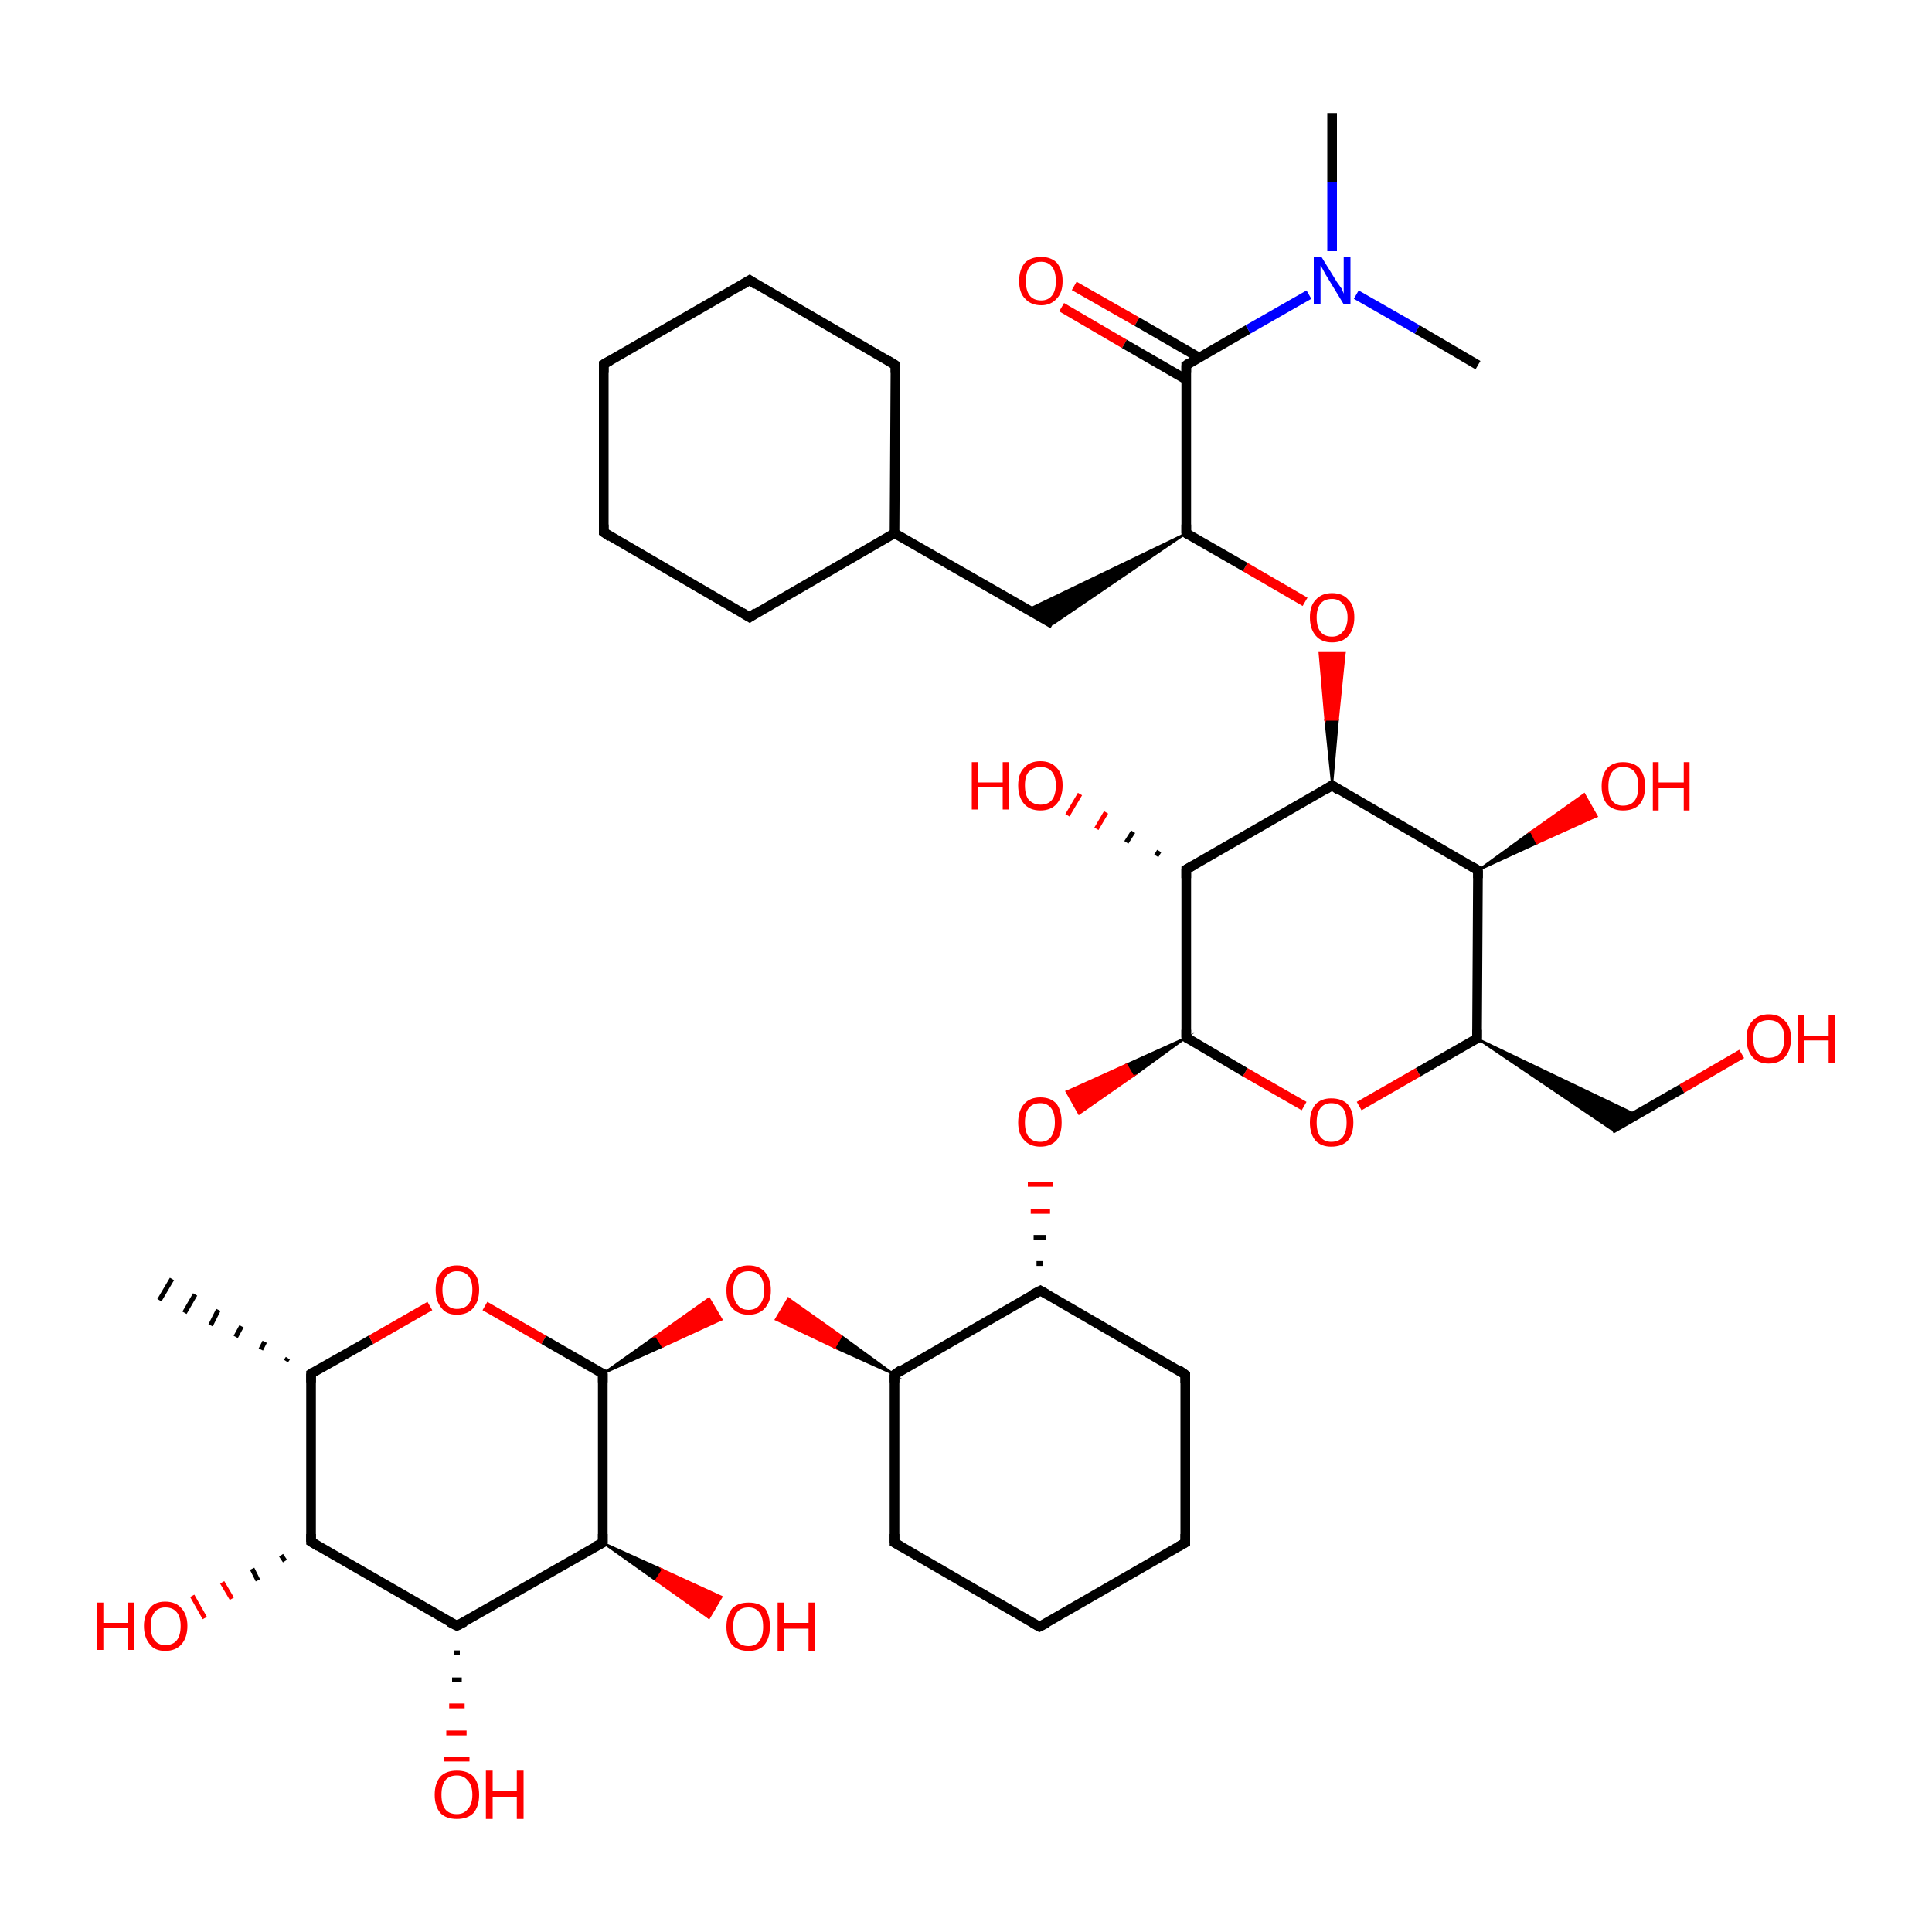 <?xml version='1.0' encoding='iso-8859-1'?>
<svg version='1.1' baseProfile='full'
              xmlns='http://www.w3.org/2000/svg'
                      xmlns:rdkit='http://www.rdkit.org/xml'
                      xmlns:xlink='http://www.w3.org/1999/xlink'
                  xml:space='preserve'
width='200px' height='200px' viewBox='0 0 200 200'>
<!-- END OF HEADER -->
<rect style='opacity:1.0;fill:#FFFFFF;stroke:none' width='200.0' height='200.0' x='0.0' y='0.0'> </rect>
<path class='bond-0 atom-6 atom-7' d='M 77.6,63.9 L 62.5,55.1' style='fill:none;fill-rule:evenodd;stroke:#000000;stroke-width:1.0px;stroke-linecap:butt;stroke-linejoin:miter;stroke-opacity:1' />
<path class='bond-1 atom-6 atom-11' d='M 77.6,63.9 L 92.6,55.2' style='fill:none;fill-rule:evenodd;stroke:#000000;stroke-width:1.0px;stroke-linecap:butt;stroke-linejoin:miter;stroke-opacity:1' />
<path class='bond-2 atom-7 atom-8' d='M 62.5,55.1 L 62.5,37.7' style='fill:none;fill-rule:evenodd;stroke:#000000;stroke-width:1.0px;stroke-linecap:butt;stroke-linejoin:miter;stroke-opacity:1' />
<path class='bond-3 atom-26 atom-39' d='M 29.5,161.6 L 29.1,161.0' style='fill:none;fill-rule:evenodd;stroke:#000000;stroke-width:0.5px;stroke-linecap:butt;stroke-linejoin:miter;stroke-opacity:1' />
<path class='bond-3 atom-26 atom-39' d='M 26.7,163.6 L 26.1,162.4' style='fill:none;fill-rule:evenodd;stroke:#000000;stroke-width:0.5px;stroke-linecap:butt;stroke-linejoin:miter;stroke-opacity:1' />
<path class='bond-3 atom-26 atom-39' d='M 24.0,165.5 L 23.0,163.8' style='fill:none;fill-rule:evenodd;stroke:#FF0000;stroke-width:0.5px;stroke-linecap:butt;stroke-linejoin:miter;stroke-opacity:1' />
<path class='bond-3 atom-26 atom-39' d='M 21.2,167.5 L 19.9,165.2' style='fill:none;fill-rule:evenodd;stroke:#FF0000;stroke-width:0.5px;stroke-linecap:butt;stroke-linejoin:miter;stroke-opacity:1' />
<path class='bond-4 atom-0 atom-33' d='M 153.0,90.1 L 158.5,86.1 L 159.1,87.3 Z' style='fill:#000000;fill-rule:evenodd;fill-opacity:1;stroke:#000000;stroke-width:0.2px;stroke-linecap:butt;stroke-linejoin:miter;stroke-miterlimit:10;stroke-opacity:1;' />
<path class='bond-4 atom-0 atom-33' d='M 158.5,86.1 L 165.3,84.5 L 164.0,82.2 Z' style='fill:#FF0000;fill-rule:evenodd;fill-opacity:1;stroke:#FF0000;stroke-width:0.2px;stroke-linecap:butt;stroke-linejoin:miter;stroke-miterlimit:10;stroke-opacity:1;' />
<path class='bond-4 atom-0 atom-33' d='M 158.5,86.1 L 159.1,87.3 L 165.3,84.5 Z' style='fill:#FF0000;fill-rule:evenodd;fill-opacity:1;stroke:#FF0000;stroke-width:0.2px;stroke-linecap:butt;stroke-linejoin:miter;stroke-miterlimit:10;stroke-opacity:1;' />
<path class='bond-5 atom-36 atom-14' d='M 111.2,29.6 L 117.7,33.3' style='fill:none;fill-rule:evenodd;stroke:#FF0000;stroke-width:1.0px;stroke-linecap:butt;stroke-linejoin:miter;stroke-opacity:1' />
<path class='bond-5 atom-36 atom-14' d='M 117.7,33.3 L 124.1,37.0' style='fill:none;fill-rule:evenodd;stroke:#000000;stroke-width:1.0px;stroke-linecap:butt;stroke-linejoin:miter;stroke-opacity:1' />
<path class='bond-5 atom-36 atom-14' d='M 109.9,31.8 L 116.4,35.6' style='fill:none;fill-rule:evenodd;stroke:#FF0000;stroke-width:1.0px;stroke-linecap:butt;stroke-linejoin:miter;stroke-opacity:1' />
<path class='bond-5 atom-36 atom-14' d='M 116.4,35.6 L 122.8,39.3' style='fill:none;fill-rule:evenodd;stroke:#000000;stroke-width:1.0px;stroke-linecap:butt;stroke-linejoin:miter;stroke-opacity:1' />
<path class='bond-6 atom-12 atom-11' d='M 109.0,64.6 L 92.6,55.2' style='fill:none;fill-rule:evenodd;stroke:#000000;stroke-width:1.0px;stroke-linecap:butt;stroke-linejoin:miter;stroke-opacity:1' />
<path class='bond-7 atom-13 atom-12' d='M 122.8,55.2 L 109.0,64.6 L 106.4,63.1 Z' style='fill:#000000;fill-rule:evenodd;fill-opacity:1;stroke:#000000;stroke-width:0.2px;stroke-linecap:butt;stroke-linejoin:miter;stroke-miterlimit:10;stroke-opacity:1;' />
<path class='bond-8 atom-11 atom-10' d='M 92.6,55.2 L 92.7,37.8' style='fill:none;fill-rule:evenodd;stroke:#000000;stroke-width:1.0px;stroke-linecap:butt;stroke-linejoin:miter;stroke-opacity:1' />
<path class='bond-9 atom-8 atom-9' d='M 62.5,37.7 L 77.6,29.0' style='fill:none;fill-rule:evenodd;stroke:#000000;stroke-width:1.0px;stroke-linecap:butt;stroke-linejoin:miter;stroke-opacity:1' />
<path class='bond-10 atom-35 atom-2' d='M 180.3,109.1 L 174.1,112.7' style='fill:none;fill-rule:evenodd;stroke:#FF0000;stroke-width:1.0px;stroke-linecap:butt;stroke-linejoin:miter;stroke-opacity:1' />
<path class='bond-10 atom-35 atom-2' d='M 174.1,112.7 L 166.8,116.9' style='fill:none;fill-rule:evenodd;stroke:#000000;stroke-width:1.0px;stroke-linecap:butt;stroke-linejoin:miter;stroke-opacity:1' />
<path class='bond-11 atom-24 atom-25' d='M 29.6,140.9 L 29.8,140.6' style='fill:none;fill-rule:evenodd;stroke:#000000;stroke-width:0.5px;stroke-linecap:butt;stroke-linejoin:miter;stroke-opacity:1' />
<path class='bond-11 atom-24 atom-25' d='M 27.0,139.7 L 27.4,138.9' style='fill:none;fill-rule:evenodd;stroke:#000000;stroke-width:0.5px;stroke-linecap:butt;stroke-linejoin:miter;stroke-opacity:1' />
<path class='bond-11 atom-24 atom-25' d='M 24.4,138.4 L 25.0,137.3' style='fill:none;fill-rule:evenodd;stroke:#000000;stroke-width:0.5px;stroke-linecap:butt;stroke-linejoin:miter;stroke-opacity:1' />
<path class='bond-11 atom-24 atom-25' d='M 21.8,137.2 L 22.6,135.6' style='fill:none;fill-rule:evenodd;stroke:#000000;stroke-width:0.5px;stroke-linecap:butt;stroke-linejoin:miter;stroke-opacity:1' />
<path class='bond-11 atom-24 atom-25' d='M 19.1,135.9 L 20.2,134.0' style='fill:none;fill-rule:evenodd;stroke:#000000;stroke-width:0.5px;stroke-linecap:butt;stroke-linejoin:miter;stroke-opacity:1' />
<path class='bond-11 atom-24 atom-25' d='M 16.5,134.6 L 17.8,132.4' style='fill:none;fill-rule:evenodd;stroke:#000000;stroke-width:0.5px;stroke-linecap:butt;stroke-linejoin:miter;stroke-opacity:1' />
<path class='bond-12 atom-26 atom-24' d='M 32.2,159.6 L 32.2,142.2' style='fill:none;fill-rule:evenodd;stroke:#000000;stroke-width:1.0px;stroke-linecap:butt;stroke-linejoin:miter;stroke-opacity:1' />
<path class='bond-13 atom-26 atom-27' d='M 32.2,159.6 L 47.3,168.3' style='fill:none;fill-rule:evenodd;stroke:#000000;stroke-width:1.0px;stroke-linecap:butt;stroke-linejoin:miter;stroke-opacity:1' />
<path class='bond-14 atom-27 atom-40' d='M 47.6,171.1 L 47.0,171.1' style='fill:none;fill-rule:evenodd;stroke:#000000;stroke-width:0.5px;stroke-linecap:butt;stroke-linejoin:miter;stroke-opacity:1' />
<path class='bond-14 atom-27 atom-40' d='M 47.8,173.9 L 46.8,173.9' style='fill:none;fill-rule:evenodd;stroke:#000000;stroke-width:0.5px;stroke-linecap:butt;stroke-linejoin:miter;stroke-opacity:1' />
<path class='bond-14 atom-27 atom-40' d='M 48.1,176.6 L 46.5,176.6' style='fill:none;fill-rule:evenodd;stroke:#FF0000;stroke-width:0.5px;stroke-linecap:butt;stroke-linejoin:miter;stroke-opacity:1' />
<path class='bond-14 atom-27 atom-40' d='M 48.3,179.4 L 46.2,179.4' style='fill:none;fill-rule:evenodd;stroke:#FF0000;stroke-width:0.5px;stroke-linecap:butt;stroke-linejoin:miter;stroke-opacity:1' />
<path class='bond-14 atom-27 atom-40' d='M 48.6,182.1 L 46.0,182.1' style='fill:none;fill-rule:evenodd;stroke:#FF0000;stroke-width:0.5px;stroke-linecap:butt;stroke-linejoin:miter;stroke-opacity:1' />
<path class='bond-15 atom-32 atom-13' d='M 135.1,62.3 L 128.9,58.7' style='fill:none;fill-rule:evenodd;stroke:#FF0000;stroke-width:1.0px;stroke-linecap:butt;stroke-linejoin:miter;stroke-opacity:1' />
<path class='bond-15 atom-32 atom-13' d='M 128.9,58.7 L 122.8,55.2' style='fill:none;fill-rule:evenodd;stroke:#000000;stroke-width:1.0px;stroke-linecap:butt;stroke-linejoin:miter;stroke-opacity:1' />
<path class='bond-16 atom-3 atom-32' d='M 137.9,81.3 L 137.2,74.5 L 138.5,74.5 Z' style='fill:#000000;fill-rule:evenodd;fill-opacity:1;stroke:#000000;stroke-width:0.2px;stroke-linecap:butt;stroke-linejoin:miter;stroke-miterlimit:10;stroke-opacity:1;' />
<path class='bond-16 atom-3 atom-32' d='M 137.2,74.5 L 139.2,67.6 L 136.6,67.6 Z' style='fill:#FF0000;fill-rule:evenodd;fill-opacity:1;stroke:#FF0000;stroke-width:0.2px;stroke-linecap:butt;stroke-linejoin:miter;stroke-miterlimit:10;stroke-opacity:1;' />
<path class='bond-16 atom-3 atom-32' d='M 137.2,74.5 L 138.5,74.5 L 139.2,67.6 Z' style='fill:#FF0000;fill-rule:evenodd;fill-opacity:1;stroke:#FF0000;stroke-width:0.2px;stroke-linecap:butt;stroke-linejoin:miter;stroke-miterlimit:10;stroke-opacity:1;' />
<path class='bond-17 atom-0 atom-3' d='M 153.0,90.1 L 137.9,81.3' style='fill:none;fill-rule:evenodd;stroke:#000000;stroke-width:1.0px;stroke-linecap:butt;stroke-linejoin:miter;stroke-opacity:1' />
<path class='bond-18 atom-0 atom-1' d='M 153.0,90.1 L 152.9,107.5' style='fill:none;fill-rule:evenodd;stroke:#000000;stroke-width:1.0px;stroke-linecap:butt;stroke-linejoin:miter;stroke-opacity:1' />
<path class='bond-19 atom-14 atom-13' d='M 122.8,37.8 L 122.8,55.2' style='fill:none;fill-rule:evenodd;stroke:#000000;stroke-width:1.0px;stroke-linecap:butt;stroke-linejoin:miter;stroke-opacity:1' />
<path class='bond-20 atom-14 atom-29' d='M 122.8,37.8 L 129.2,34.1' style='fill:none;fill-rule:evenodd;stroke:#000000;stroke-width:1.0px;stroke-linecap:butt;stroke-linejoin:miter;stroke-opacity:1' />
<path class='bond-20 atom-14 atom-29' d='M 129.2,34.1 L 135.5,30.5' style='fill:none;fill-rule:evenodd;stroke:#0000FF;stroke-width:1.0px;stroke-linecap:butt;stroke-linejoin:miter;stroke-opacity:1' />
<path class='bond-21 atom-1 atom-2' d='M 152.9,107.5 L 169.4,115.4 L 166.8,116.9 Z' style='fill:#000000;fill-rule:evenodd;fill-opacity:1;stroke:#000000;stroke-width:0.2px;stroke-linecap:butt;stroke-linejoin:miter;stroke-miterlimit:10;stroke-opacity:1;' />
<path class='bond-22 atom-24 atom-38' d='M 32.2,142.2 L 38.4,138.7' style='fill:none;fill-rule:evenodd;stroke:#000000;stroke-width:1.0px;stroke-linecap:butt;stroke-linejoin:miter;stroke-opacity:1' />
<path class='bond-22 atom-24 atom-38' d='M 38.4,138.7 L 44.5,135.2' style='fill:none;fill-rule:evenodd;stroke:#FF0000;stroke-width:1.0px;stroke-linecap:butt;stroke-linejoin:miter;stroke-opacity:1' />
<path class='bond-23 atom-10 atom-9' d='M 92.7,37.8 L 77.6,29.0' style='fill:none;fill-rule:evenodd;stroke:#000000;stroke-width:1.0px;stroke-linecap:butt;stroke-linejoin:miter;stroke-opacity:1' />
<path class='bond-24 atom-27 atom-28' d='M 47.3,168.3 L 62.4,159.7' style='fill:none;fill-rule:evenodd;stroke:#000000;stroke-width:1.0px;stroke-linecap:butt;stroke-linejoin:miter;stroke-opacity:1' />
<path class='bond-25 atom-3 atom-5' d='M 137.9,81.3 L 122.8,90.0' style='fill:none;fill-rule:evenodd;stroke:#000000;stroke-width:1.0px;stroke-linecap:butt;stroke-linejoin:miter;stroke-opacity:1' />
<path class='bond-26 atom-1 atom-34' d='M 152.9,107.5 L 146.8,111.0' style='fill:none;fill-rule:evenodd;stroke:#000000;stroke-width:1.0px;stroke-linecap:butt;stroke-linejoin:miter;stroke-opacity:1' />
<path class='bond-26 atom-1 atom-34' d='M 146.8,111.0 L 140.7,114.5' style='fill:none;fill-rule:evenodd;stroke:#FF0000;stroke-width:1.0px;stroke-linecap:butt;stroke-linejoin:miter;stroke-opacity:1' />
<path class='bond-27 atom-15 atom-29' d='M 153.0,37.8 L 146.7,34.1' style='fill:none;fill-rule:evenodd;stroke:#000000;stroke-width:1.0px;stroke-linecap:butt;stroke-linejoin:miter;stroke-opacity:1' />
<path class='bond-27 atom-15 atom-29' d='M 146.7,34.1 L 140.4,30.5' style='fill:none;fill-rule:evenodd;stroke:#0000FF;stroke-width:1.0px;stroke-linecap:butt;stroke-linejoin:miter;stroke-opacity:1' />
<path class='bond-28 atom-29 atom-16' d='M 137.9,26.0 L 137.9,18.8' style='fill:none;fill-rule:evenodd;stroke:#0000FF;stroke-width:1.0px;stroke-linecap:butt;stroke-linejoin:miter;stroke-opacity:1' />
<path class='bond-28 atom-29 atom-16' d='M 137.9,18.8 L 137.9,11.7' style='fill:none;fill-rule:evenodd;stroke:#000000;stroke-width:1.0px;stroke-linecap:butt;stroke-linejoin:miter;stroke-opacity:1' />
<path class='bond-29 atom-5 atom-31' d='M 119.7,88.6 L 120.0,88.1' style='fill:none;fill-rule:evenodd;stroke:#000000;stroke-width:0.5px;stroke-linecap:butt;stroke-linejoin:miter;stroke-opacity:1' />
<path class='bond-29 atom-5 atom-31' d='M 116.6,87.2 L 117.3,86.1' style='fill:none;fill-rule:evenodd;stroke:#000000;stroke-width:0.5px;stroke-linecap:butt;stroke-linejoin:miter;stroke-opacity:1' />
<path class='bond-29 atom-5 atom-31' d='M 113.5,85.8 L 114.5,84.1' style='fill:none;fill-rule:evenodd;stroke:#FF0000;stroke-width:0.5px;stroke-linecap:butt;stroke-linejoin:miter;stroke-opacity:1' />
<path class='bond-29 atom-5 atom-31' d='M 110.5,84.4 L 111.8,82.2' style='fill:none;fill-rule:evenodd;stroke:#FF0000;stroke-width:0.5px;stroke-linecap:butt;stroke-linejoin:miter;stroke-opacity:1' />
<path class='bond-30 atom-5 atom-4' d='M 122.8,90.0 L 122.8,107.4' style='fill:none;fill-rule:evenodd;stroke:#000000;stroke-width:1.0px;stroke-linecap:butt;stroke-linejoin:miter;stroke-opacity:1' />
<path class='bond-31 atom-38 atom-23' d='M 50.2,135.2 L 56.3,138.7' style='fill:none;fill-rule:evenodd;stroke:#FF0000;stroke-width:1.0px;stroke-linecap:butt;stroke-linejoin:miter;stroke-opacity:1' />
<path class='bond-31 atom-38 atom-23' d='M 56.3,138.7 L 62.4,142.2' style='fill:none;fill-rule:evenodd;stroke:#000000;stroke-width:1.0px;stroke-linecap:butt;stroke-linejoin:miter;stroke-opacity:1' />
<path class='bond-32 atom-28 atom-41' d='M 62.4,159.7 L 68.6,162.5 L 67.9,163.6 Z' style='fill:#000000;fill-rule:evenodd;fill-opacity:1;stroke:#000000;stroke-width:0.2px;stroke-linecap:butt;stroke-linejoin:miter;stroke-miterlimit:10;stroke-opacity:1;' />
<path class='bond-32 atom-28 atom-41' d='M 68.6,162.5 L 73.4,167.5 L 74.7,165.3 Z' style='fill:#FF0000;fill-rule:evenodd;fill-opacity:1;stroke:#FF0000;stroke-width:0.2px;stroke-linecap:butt;stroke-linejoin:miter;stroke-miterlimit:10;stroke-opacity:1;' />
<path class='bond-32 atom-28 atom-41' d='M 68.6,162.5 L 67.9,163.6 L 73.4,167.5 Z' style='fill:#FF0000;fill-rule:evenodd;fill-opacity:1;stroke:#FF0000;stroke-width:0.2px;stroke-linecap:butt;stroke-linejoin:miter;stroke-miterlimit:10;stroke-opacity:1;' />
<path class='bond-33 atom-28 atom-23' d='M 62.4,159.7 L 62.4,142.2' style='fill:none;fill-rule:evenodd;stroke:#000000;stroke-width:1.0px;stroke-linecap:butt;stroke-linejoin:miter;stroke-opacity:1' />
<path class='bond-34 atom-34 atom-4' d='M 135.0,114.5 L 128.9,111.0' style='fill:none;fill-rule:evenodd;stroke:#FF0000;stroke-width:1.0px;stroke-linecap:butt;stroke-linejoin:miter;stroke-opacity:1' />
<path class='bond-34 atom-34 atom-4' d='M 128.9,111.0 L 122.8,107.4' style='fill:none;fill-rule:evenodd;stroke:#000000;stroke-width:1.0px;stroke-linecap:butt;stroke-linejoin:miter;stroke-opacity:1' />
<path class='bond-35 atom-23 atom-37' d='M 62.4,142.2 L 67.9,138.3 L 68.6,139.4 Z' style='fill:#000000;fill-rule:evenodd;fill-opacity:1;stroke:#000000;stroke-width:0.2px;stroke-linecap:butt;stroke-linejoin:miter;stroke-miterlimit:10;stroke-opacity:1;' />
<path class='bond-35 atom-23 atom-37' d='M 67.9,138.3 L 74.7,136.6 L 73.4,134.4 Z' style='fill:#FF0000;fill-rule:evenodd;fill-opacity:1;stroke:#FF0000;stroke-width:0.2px;stroke-linecap:butt;stroke-linejoin:miter;stroke-miterlimit:10;stroke-opacity:1;' />
<path class='bond-35 atom-23 atom-37' d='M 67.9,138.3 L 68.6,139.4 L 74.7,136.6 Z' style='fill:#FF0000;fill-rule:evenodd;fill-opacity:1;stroke:#FF0000;stroke-width:0.2px;stroke-linecap:butt;stroke-linejoin:miter;stroke-miterlimit:10;stroke-opacity:1;' />
<path class='bond-36 atom-4 atom-30' d='M 122.8,107.4 L 117.3,111.4 L 116.6,110.2 Z' style='fill:#000000;fill-rule:evenodd;fill-opacity:1;stroke:#000000;stroke-width:0.2px;stroke-linecap:butt;stroke-linejoin:miter;stroke-miterlimit:10;stroke-opacity:1;' />
<path class='bond-36 atom-4 atom-30' d='M 117.3,111.4 L 110.4,113.0 L 111.7,115.3 Z' style='fill:#FF0000;fill-rule:evenodd;fill-opacity:1;stroke:#FF0000;stroke-width:0.2px;stroke-linecap:butt;stroke-linejoin:miter;stroke-miterlimit:10;stroke-opacity:1;' />
<path class='bond-36 atom-4 atom-30' d='M 117.3,111.4 L 116.6,110.2 L 110.4,113.0 Z' style='fill:#FF0000;fill-rule:evenodd;fill-opacity:1;stroke:#FF0000;stroke-width:0.2px;stroke-linecap:butt;stroke-linejoin:miter;stroke-miterlimit:10;stroke-opacity:1;' />
<path class='bond-37 atom-22 atom-37' d='M 92.6,142.3 L 86.4,139.5 L 87.1,138.3 Z' style='fill:#000000;fill-rule:evenodd;fill-opacity:1;stroke:#000000;stroke-width:0.2px;stroke-linecap:butt;stroke-linejoin:miter;stroke-miterlimit:10;stroke-opacity:1;' />
<path class='bond-37 atom-22 atom-37' d='M 86.4,139.5 L 81.6,134.4 L 80.3,136.6 Z' style='fill:#FF0000;fill-rule:evenodd;fill-opacity:1;stroke:#FF0000;stroke-width:0.2px;stroke-linecap:butt;stroke-linejoin:miter;stroke-miterlimit:10;stroke-opacity:1;' />
<path class='bond-37 atom-22 atom-37' d='M 86.4,139.5 L 87.1,138.3 L 81.6,134.4 Z' style='fill:#FF0000;fill-rule:evenodd;fill-opacity:1;stroke:#FF0000;stroke-width:0.2px;stroke-linecap:butt;stroke-linejoin:miter;stroke-miterlimit:10;stroke-opacity:1;' />
<path class='bond-38 atom-17 atom-30' d='M 108.0,130.8 L 107.3,130.8' style='fill:none;fill-rule:evenodd;stroke:#000000;stroke-width:0.5px;stroke-linecap:butt;stroke-linejoin:miter;stroke-opacity:1' />
<path class='bond-38 atom-17 atom-30' d='M 108.3,128.1 L 107.0,128.1' style='fill:none;fill-rule:evenodd;stroke:#000000;stroke-width:0.5px;stroke-linecap:butt;stroke-linejoin:miter;stroke-opacity:1' />
<path class='bond-38 atom-17 atom-30' d='M 108.7,125.4 L 106.7,125.4' style='fill:none;fill-rule:evenodd;stroke:#FF0000;stroke-width:0.5px;stroke-linecap:butt;stroke-linejoin:miter;stroke-opacity:1' />
<path class='bond-38 atom-17 atom-30' d='M 109.0,122.6 L 106.4,122.6' style='fill:none;fill-rule:evenodd;stroke:#FF0000;stroke-width:0.5px;stroke-linecap:butt;stroke-linejoin:miter;stroke-opacity:1' />
<path class='bond-39 atom-22 atom-17' d='M 92.6,142.3 L 107.7,133.6' style='fill:none;fill-rule:evenodd;stroke:#000000;stroke-width:1.0px;stroke-linecap:butt;stroke-linejoin:miter;stroke-opacity:1' />
<path class='bond-40 atom-22 atom-21' d='M 92.6,142.3 L 92.6,159.7' style='fill:none;fill-rule:evenodd;stroke:#000000;stroke-width:1.0px;stroke-linecap:butt;stroke-linejoin:miter;stroke-opacity:1' />
<path class='bond-41 atom-17 atom-18' d='M 107.7,133.6 L 122.7,142.3' style='fill:none;fill-rule:evenodd;stroke:#000000;stroke-width:1.0px;stroke-linecap:butt;stroke-linejoin:miter;stroke-opacity:1' />
<path class='bond-42 atom-21 atom-20' d='M 92.6,159.7 L 107.6,168.4' style='fill:none;fill-rule:evenodd;stroke:#000000;stroke-width:1.0px;stroke-linecap:butt;stroke-linejoin:miter;stroke-opacity:1' />
<path class='bond-43 atom-18 atom-19' d='M 122.7,142.3 L 122.7,159.7' style='fill:none;fill-rule:evenodd;stroke:#000000;stroke-width:1.0px;stroke-linecap:butt;stroke-linejoin:miter;stroke-opacity:1' />
<path class='bond-44 atom-20 atom-19' d='M 107.6,168.4 L 122.7,159.7' style='fill:none;fill-rule:evenodd;stroke:#000000;stroke-width:1.0px;stroke-linecap:butt;stroke-linejoin:miter;stroke-opacity:1' />
<path d='M 152.2,89.6 L 153.0,90.1 L 153.0,90.9' style='fill:none;stroke:#000000;stroke-width:1.0px;stroke-linecap:butt;stroke-linejoin:miter;stroke-miterlimit:10;stroke-opacity:1;' />
<path d='M 152.9,106.6 L 152.9,107.5 L 152.6,107.6' style='fill:none;stroke:#000000;stroke-width:1.0px;stroke-linecap:butt;stroke-linejoin:miter;stroke-miterlimit:10;stroke-opacity:1;' />
<path d='M 138.6,81.8 L 137.9,81.3 L 137.1,81.8' style='fill:none;stroke:#000000;stroke-width:1.0px;stroke-linecap:butt;stroke-linejoin:miter;stroke-miterlimit:10;stroke-opacity:1;' />
<path d='M 122.8,106.6 L 122.8,107.4 L 123.1,107.6' style='fill:none;stroke:#000000;stroke-width:1.0px;stroke-linecap:butt;stroke-linejoin:miter;stroke-miterlimit:10;stroke-opacity:1;' />
<path d='M 123.5,89.6 L 122.8,90.0 L 122.8,90.9' style='fill:none;stroke:#000000;stroke-width:1.0px;stroke-linecap:butt;stroke-linejoin:miter;stroke-miterlimit:10;stroke-opacity:1;' />
<path d='M 76.8,63.4 L 77.6,63.9 L 78.3,63.4' style='fill:none;stroke:#000000;stroke-width:1.0px;stroke-linecap:butt;stroke-linejoin:miter;stroke-miterlimit:10;stroke-opacity:1;' />
<path d='M 63.2,55.6 L 62.5,55.1 L 62.5,54.3' style='fill:none;stroke:#000000;stroke-width:1.0px;stroke-linecap:butt;stroke-linejoin:miter;stroke-miterlimit:10;stroke-opacity:1;' />
<path d='M 62.5,38.6 L 62.5,37.7 L 63.2,37.3' style='fill:none;stroke:#000000;stroke-width:1.0px;stroke-linecap:butt;stroke-linejoin:miter;stroke-miterlimit:10;stroke-opacity:1;' />
<path d='M 76.8,29.5 L 77.6,29.0 L 78.3,29.5' style='fill:none;stroke:#000000;stroke-width:1.0px;stroke-linecap:butt;stroke-linejoin:miter;stroke-miterlimit:10;stroke-opacity:1;' />
<path d='M 92.7,38.6 L 92.7,37.8 L 91.9,37.3' style='fill:none;stroke:#000000;stroke-width:1.0px;stroke-linecap:butt;stroke-linejoin:miter;stroke-miterlimit:10;stroke-opacity:1;' />
<path d='M 123.1,55.4 L 122.8,55.2 L 122.8,54.3' style='fill:none;stroke:#000000;stroke-width:1.0px;stroke-linecap:butt;stroke-linejoin:miter;stroke-miterlimit:10;stroke-opacity:1;' />
<path d='M 122.8,38.6 L 122.8,37.8 L 123.1,37.6' style='fill:none;stroke:#000000;stroke-width:1.0px;stroke-linecap:butt;stroke-linejoin:miter;stroke-miterlimit:10;stroke-opacity:1;' />
<path d='M 106.9,134.0 L 107.7,133.6 L 108.4,134.0' style='fill:none;stroke:#000000;stroke-width:1.0px;stroke-linecap:butt;stroke-linejoin:miter;stroke-miterlimit:10;stroke-opacity:1;' />
<path d='M 122.0,141.8 L 122.7,142.3 L 122.7,143.2' style='fill:none;stroke:#000000;stroke-width:1.0px;stroke-linecap:butt;stroke-linejoin:miter;stroke-miterlimit:10;stroke-opacity:1;' />
<path d='M 122.7,158.8 L 122.7,159.7 L 122.0,160.1' style='fill:none;stroke:#000000;stroke-width:1.0px;stroke-linecap:butt;stroke-linejoin:miter;stroke-miterlimit:10;stroke-opacity:1;' />
<path d='M 106.9,168.0 L 107.6,168.4 L 108.4,168.0' style='fill:none;stroke:#000000;stroke-width:1.0px;stroke-linecap:butt;stroke-linejoin:miter;stroke-miterlimit:10;stroke-opacity:1;' />
<path d='M 92.6,158.8 L 92.6,159.7 L 93.3,160.1' style='fill:none;stroke:#000000;stroke-width:1.0px;stroke-linecap:butt;stroke-linejoin:miter;stroke-miterlimit:10;stroke-opacity:1;' />
<path d='M 93.3,141.8 L 92.6,142.3 L 92.6,143.1' style='fill:none;stroke:#000000;stroke-width:1.0px;stroke-linecap:butt;stroke-linejoin:miter;stroke-miterlimit:10;stroke-opacity:1;' />
<path d='M 62.1,142.1 L 62.4,142.2 L 62.4,143.1' style='fill:none;stroke:#000000;stroke-width:1.0px;stroke-linecap:butt;stroke-linejoin:miter;stroke-miterlimit:10;stroke-opacity:1;' />
<path d='M 32.2,143.1 L 32.2,142.2 L 32.5,142.0' style='fill:none;stroke:#000000;stroke-width:1.0px;stroke-linecap:butt;stroke-linejoin:miter;stroke-miterlimit:10;stroke-opacity:1;' />
<path d='M 32.2,158.8 L 32.2,159.6 L 33.0,160.1' style='fill:none;stroke:#000000;stroke-width:1.0px;stroke-linecap:butt;stroke-linejoin:miter;stroke-miterlimit:10;stroke-opacity:1;' />
<path d='M 46.5,167.9 L 47.3,168.3 L 48.1,167.9' style='fill:none;stroke:#000000;stroke-width:1.0px;stroke-linecap:butt;stroke-linejoin:miter;stroke-miterlimit:10;stroke-opacity:1;' />
<path d='M 61.6,160.1 L 62.4,159.7 L 62.4,158.8' style='fill:none;stroke:#000000;stroke-width:1.0px;stroke-linecap:butt;stroke-linejoin:miter;stroke-miterlimit:10;stroke-opacity:1;' />
<path class='atom-29' d='M 136.8 26.6
L 138.4 29.2
Q 138.6 29.5, 138.9 29.9
Q 139.1 30.4, 139.1 30.4
L 139.1 26.6
L 139.8 26.6
L 139.8 31.5
L 139.1 31.5
L 137.4 28.7
Q 137.2 28.4, 137.0 28.0
Q 136.8 27.6, 136.7 27.5
L 136.7 31.5
L 136.0 31.5
L 136.0 26.6
L 136.8 26.6
' fill='#0000FF'/>
<path class='atom-30' d='M 105.4 116.2
Q 105.4 115.0, 106.0 114.3
Q 106.6 113.6, 107.7 113.6
Q 108.8 113.6, 109.4 114.3
Q 109.9 115.0, 109.9 116.2
Q 109.9 117.4, 109.4 118.0
Q 108.8 118.7, 107.7 118.7
Q 106.6 118.7, 106.0 118.0
Q 105.4 117.4, 105.4 116.2
M 107.7 118.2
Q 108.4 118.2, 108.8 117.7
Q 109.2 117.1, 109.2 116.2
Q 109.2 115.2, 108.8 114.7
Q 108.4 114.2, 107.7 114.2
Q 106.9 114.2, 106.5 114.7
Q 106.1 115.2, 106.1 116.2
Q 106.1 117.2, 106.5 117.7
Q 106.9 118.2, 107.7 118.2
' fill='#FF0000'/>
<path class='atom-31' d='M 100.6 78.9
L 101.2 78.9
L 101.2 81.0
L 103.8 81.0
L 103.8 78.9
L 104.4 78.9
L 104.4 83.8
L 103.8 83.8
L 103.8 81.5
L 101.2 81.5
L 101.2 83.8
L 100.6 83.8
L 100.6 78.9
' fill='#FF0000'/>
<path class='atom-31' d='M 105.4 81.3
Q 105.4 80.1, 106.0 79.5
Q 106.6 78.8, 107.7 78.8
Q 108.8 78.8, 109.4 79.5
Q 110.0 80.1, 110.0 81.3
Q 110.0 82.5, 109.4 83.2
Q 108.8 83.9, 107.7 83.9
Q 106.6 83.9, 106.0 83.2
Q 105.4 82.5, 105.4 81.3
M 107.7 83.3
Q 108.5 83.3, 108.9 82.8
Q 109.3 82.3, 109.3 81.3
Q 109.3 80.4, 108.9 79.9
Q 108.5 79.4, 107.7 79.4
Q 107.0 79.4, 106.5 79.9
Q 106.1 80.3, 106.1 81.3
Q 106.1 82.3, 106.5 82.8
Q 107.0 83.3, 107.7 83.3
' fill='#FF0000'/>
<path class='atom-32' d='M 135.6 63.9
Q 135.6 62.7, 136.2 62.1
Q 136.8 61.4, 137.9 61.4
Q 139.0 61.4, 139.6 62.1
Q 140.2 62.7, 140.2 63.9
Q 140.2 65.1, 139.6 65.8
Q 139.0 66.5, 137.9 66.5
Q 136.8 66.5, 136.2 65.8
Q 135.6 65.1, 135.6 63.9
M 137.9 65.9
Q 138.6 65.9, 139.0 65.4
Q 139.5 64.9, 139.5 63.9
Q 139.5 63.0, 139.0 62.5
Q 138.6 62.0, 137.9 62.0
Q 137.1 62.0, 136.7 62.5
Q 136.3 63.0, 136.3 63.9
Q 136.3 64.9, 136.7 65.4
Q 137.1 65.9, 137.9 65.9
' fill='#FF0000'/>
<path class='atom-33' d='M 165.8 81.4
Q 165.8 80.2, 166.4 79.5
Q 167.0 78.9, 168.0 78.9
Q 169.1 78.9, 169.7 79.5
Q 170.3 80.2, 170.3 81.4
Q 170.3 82.6, 169.7 83.3
Q 169.1 83.9, 168.0 83.9
Q 167.0 83.9, 166.4 83.3
Q 165.8 82.6, 165.8 81.4
M 168.0 83.4
Q 168.8 83.4, 169.2 82.9
Q 169.6 82.4, 169.6 81.4
Q 169.6 80.4, 169.2 79.9
Q 168.8 79.4, 168.0 79.4
Q 167.3 79.4, 166.9 79.9
Q 166.5 80.4, 166.5 81.4
Q 166.5 82.4, 166.9 82.9
Q 167.3 83.4, 168.0 83.4
' fill='#FF0000'/>
<path class='atom-33' d='M 171.1 78.9
L 171.7 78.9
L 171.7 81.0
L 174.3 81.0
L 174.3 78.9
L 174.9 78.9
L 174.9 83.9
L 174.3 83.9
L 174.3 81.6
L 171.7 81.6
L 171.7 83.9
L 171.1 83.9
L 171.1 78.9
' fill='#FF0000'/>
<path class='atom-34' d='M 135.6 116.2
Q 135.6 115.0, 136.2 114.3
Q 136.8 113.7, 137.8 113.7
Q 138.9 113.7, 139.5 114.3
Q 140.1 115.0, 140.1 116.2
Q 140.1 117.4, 139.5 118.1
Q 138.9 118.7, 137.8 118.7
Q 136.8 118.7, 136.2 118.1
Q 135.6 117.4, 135.6 116.2
M 137.8 118.2
Q 138.6 118.2, 139.0 117.7
Q 139.4 117.2, 139.4 116.2
Q 139.4 115.2, 139.0 114.7
Q 138.6 114.2, 137.8 114.2
Q 137.1 114.2, 136.7 114.7
Q 136.3 115.2, 136.3 116.2
Q 136.3 117.2, 136.7 117.7
Q 137.1 118.2, 137.8 118.2
' fill='#FF0000'/>
<path class='atom-35' d='M 180.8 107.5
Q 180.8 106.3, 181.4 105.7
Q 182.0 105.0, 183.1 105.0
Q 184.2 105.0, 184.8 105.7
Q 185.4 106.3, 185.4 107.5
Q 185.4 108.7, 184.8 109.4
Q 184.2 110.1, 183.1 110.1
Q 182.0 110.1, 181.4 109.4
Q 180.8 108.7, 180.8 107.5
M 183.1 109.5
Q 183.9 109.5, 184.3 109.0
Q 184.7 108.5, 184.7 107.5
Q 184.7 106.5, 184.3 106.1
Q 183.9 105.6, 183.1 105.6
Q 182.4 105.6, 181.9 106.0
Q 181.5 106.5, 181.5 107.5
Q 181.5 108.5, 181.9 109.0
Q 182.4 109.5, 183.1 109.5
' fill='#FF0000'/>
<path class='atom-35' d='M 186.1 105.1
L 186.8 105.1
L 186.8 107.2
L 189.3 107.2
L 189.3 105.1
L 190.0 105.1
L 190.0 110.0
L 189.3 110.0
L 189.3 107.7
L 186.8 107.7
L 186.8 110.0
L 186.1 110.0
L 186.1 105.1
' fill='#FF0000'/>
<path class='atom-36' d='M 105.5 29.1
Q 105.5 27.9, 106.1 27.2
Q 106.7 26.6, 107.8 26.6
Q 108.8 26.6, 109.4 27.2
Q 110.0 27.9, 110.0 29.1
Q 110.0 30.3, 109.4 30.9
Q 108.8 31.6, 107.8 31.6
Q 106.7 31.6, 106.1 30.9
Q 105.5 30.3, 105.5 29.1
M 107.8 31.1
Q 108.5 31.1, 108.9 30.6
Q 109.3 30.1, 109.3 29.1
Q 109.3 28.1, 108.9 27.6
Q 108.5 27.1, 107.8 27.1
Q 107.0 27.1, 106.6 27.6
Q 106.2 28.1, 106.2 29.1
Q 106.2 30.1, 106.6 30.6
Q 107.0 31.1, 107.8 31.1
' fill='#FF0000'/>
<path class='atom-37' d='M 75.2 133.6
Q 75.2 132.4, 75.8 131.7
Q 76.4 131.0, 77.5 131.0
Q 78.6 131.0, 79.2 131.7
Q 79.8 132.4, 79.8 133.6
Q 79.8 134.7, 79.2 135.4
Q 78.6 136.1, 77.5 136.1
Q 76.4 136.1, 75.8 135.4
Q 75.2 134.8, 75.2 133.6
M 77.5 135.6
Q 78.3 135.6, 78.7 135.0
Q 79.1 134.5, 79.1 133.6
Q 79.1 132.6, 78.7 132.1
Q 78.3 131.6, 77.5 131.6
Q 76.7 131.6, 76.3 132.1
Q 75.9 132.6, 75.9 133.6
Q 75.9 134.5, 76.3 135.0
Q 76.7 135.6, 77.5 135.6
' fill='#FF0000'/>
<path class='atom-38' d='M 45.1 133.5
Q 45.1 132.3, 45.7 131.7
Q 46.2 131.0, 47.3 131.0
Q 48.4 131.0, 49.0 131.7
Q 49.6 132.3, 49.6 133.5
Q 49.6 134.7, 49.0 135.4
Q 48.4 136.1, 47.3 136.1
Q 46.2 136.1, 45.7 135.4
Q 45.1 134.7, 45.1 133.5
M 47.3 135.5
Q 48.1 135.5, 48.5 135.0
Q 48.9 134.5, 48.9 133.5
Q 48.9 132.6, 48.5 132.1
Q 48.1 131.6, 47.3 131.6
Q 46.6 131.6, 46.2 132.1
Q 45.8 132.6, 45.8 133.5
Q 45.8 134.5, 46.2 135.0
Q 46.6 135.5, 47.3 135.5
' fill='#FF0000'/>
<path class='atom-39' d='M 10.0 165.9
L 10.7 165.9
L 10.7 168.0
L 13.2 168.0
L 13.2 165.9
L 13.9 165.9
L 13.9 170.8
L 13.2 170.8
L 13.2 168.5
L 10.7 168.5
L 10.7 170.8
L 10.0 170.8
L 10.0 165.9
' fill='#FF0000'/>
<path class='atom-39' d='M 14.9 168.3
Q 14.9 167.2, 15.5 166.5
Q 16.0 165.8, 17.1 165.8
Q 18.2 165.8, 18.8 166.5
Q 19.4 167.2, 19.4 168.3
Q 19.4 169.5, 18.8 170.2
Q 18.2 170.9, 17.1 170.9
Q 16.0 170.9, 15.5 170.2
Q 14.9 169.5, 14.9 168.3
M 17.1 170.3
Q 17.9 170.3, 18.3 169.8
Q 18.7 169.3, 18.7 168.3
Q 18.7 167.4, 18.3 166.9
Q 17.9 166.4, 17.1 166.4
Q 16.4 166.4, 16.0 166.9
Q 15.6 167.4, 15.6 168.3
Q 15.6 169.3, 16.0 169.8
Q 16.4 170.3, 17.1 170.3
' fill='#FF0000'/>
<path class='atom-40' d='M 45.0 185.8
Q 45.0 184.6, 45.6 183.9
Q 46.2 183.3, 47.3 183.3
Q 48.4 183.3, 49.0 183.9
Q 49.6 184.6, 49.6 185.8
Q 49.6 187.0, 49.0 187.7
Q 48.4 188.3, 47.3 188.3
Q 46.2 188.3, 45.6 187.7
Q 45.0 187.0, 45.0 185.8
M 47.3 187.8
Q 48.0 187.8, 48.4 187.3
Q 48.9 186.8, 48.9 185.8
Q 48.9 184.8, 48.4 184.3
Q 48.0 183.8, 47.3 183.8
Q 46.5 183.8, 46.1 184.3
Q 45.7 184.8, 45.7 185.8
Q 45.7 186.8, 46.1 187.3
Q 46.5 187.8, 47.3 187.8
' fill='#FF0000'/>
<path class='atom-40' d='M 50.3 183.3
L 51.0 183.3
L 51.0 185.4
L 53.5 185.4
L 53.5 183.3
L 54.2 183.3
L 54.2 188.3
L 53.5 188.3
L 53.5 186.0
L 51.0 186.0
L 51.0 188.3
L 50.3 188.3
L 50.3 183.3
' fill='#FF0000'/>
<path class='atom-41' d='M 75.2 168.4
Q 75.2 167.2, 75.8 166.5
Q 76.4 165.9, 77.5 165.9
Q 78.6 165.9, 79.2 166.5
Q 79.7 167.2, 79.7 168.4
Q 79.7 169.6, 79.1 170.3
Q 78.6 170.9, 77.5 170.9
Q 76.4 170.9, 75.8 170.3
Q 75.2 169.6, 75.2 168.4
M 77.5 170.4
Q 78.2 170.4, 78.6 169.9
Q 79.0 169.4, 79.0 168.4
Q 79.0 167.4, 78.6 166.9
Q 78.2 166.4, 77.5 166.4
Q 76.7 166.4, 76.3 166.9
Q 75.9 167.4, 75.9 168.4
Q 75.9 169.4, 76.3 169.9
Q 76.7 170.4, 77.5 170.4
' fill='#FF0000'/>
<path class='atom-41' d='M 80.5 165.9
L 81.2 165.9
L 81.2 168.0
L 83.7 168.0
L 83.7 165.9
L 84.4 165.9
L 84.4 170.9
L 83.7 170.9
L 83.7 168.6
L 81.2 168.6
L 81.2 170.9
L 80.5 170.9
L 80.5 165.9
' fill='#FF0000'/>
</svg>
